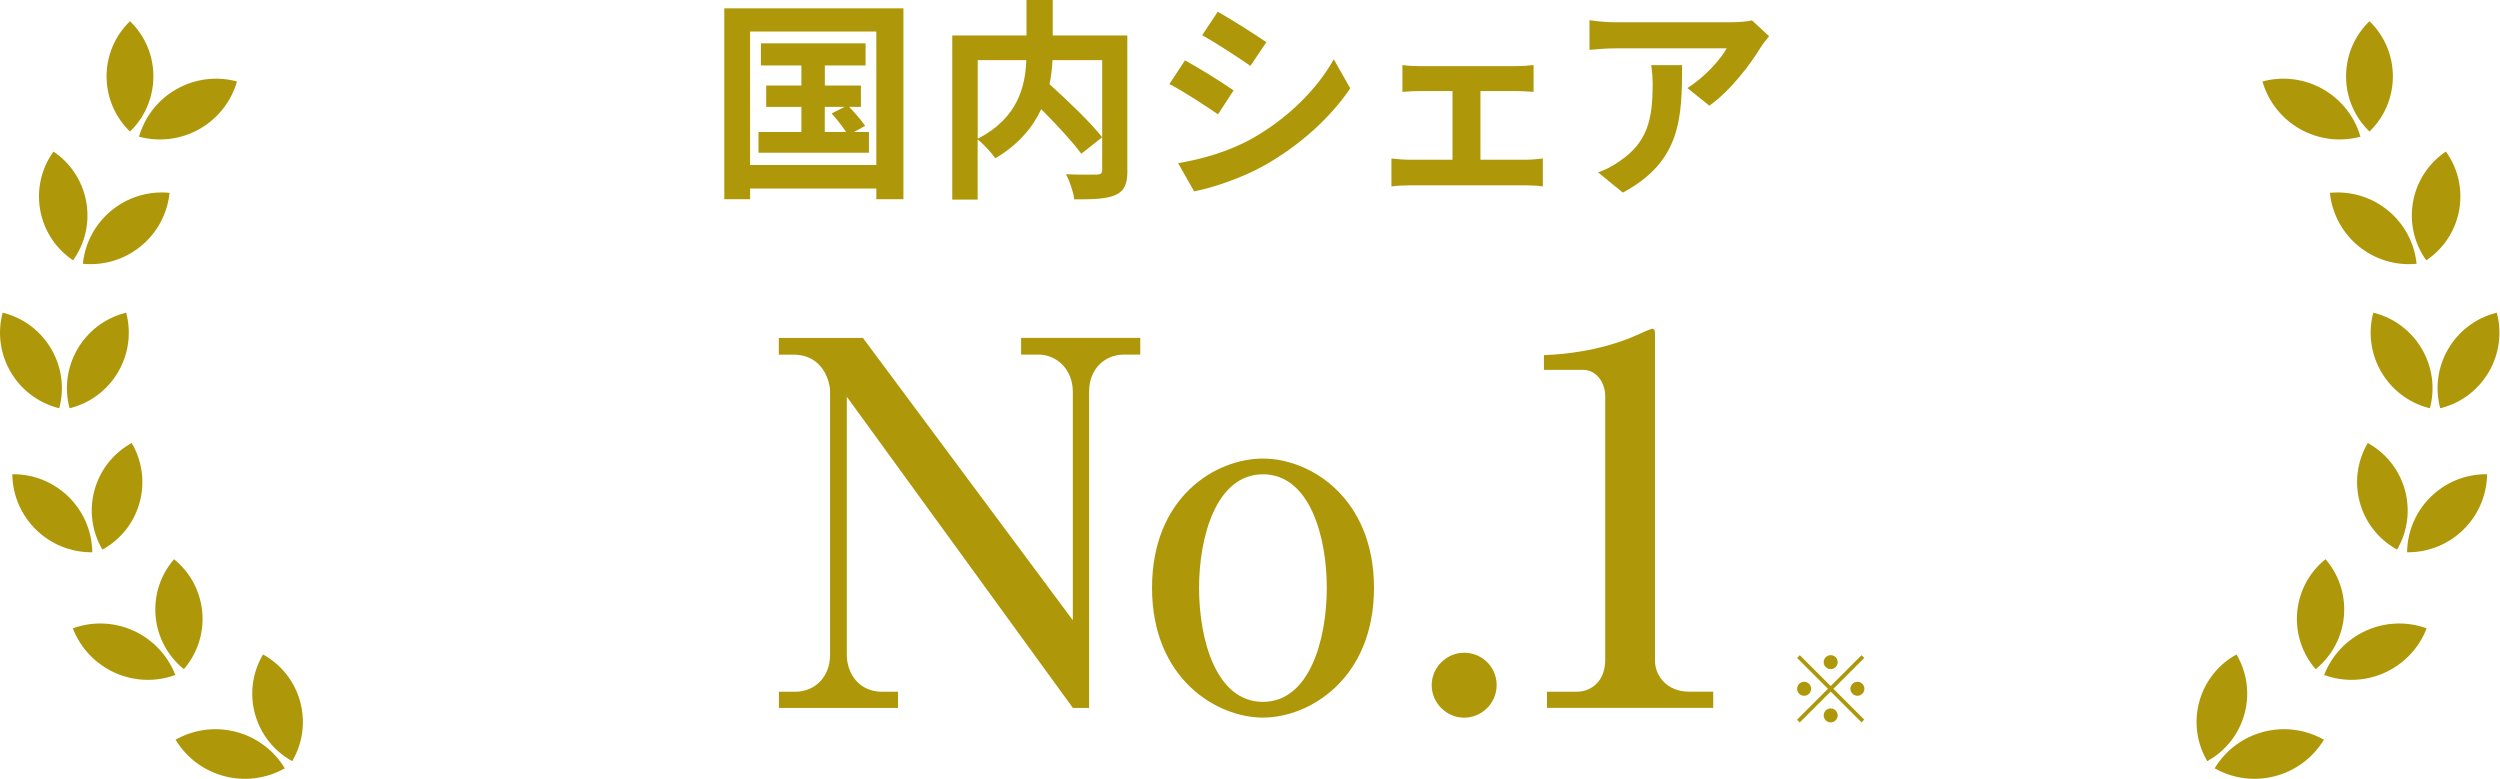 <?xml version="1.0" encoding="UTF-8"?>
<svg id="_レイヤー_1" data-name="レイヤー_1" xmlns="http://www.w3.org/2000/svg" version="1.1" viewBox="0 0 321 100">
  <!-- Generator: Adobe Illustrator 29.4.0, SVG Export Plug-In . SVG Version: 2.1.0 Build 152)  -->
  <defs>
    <style>
      .st0 {
        fill: #ae9708;
      }
    </style>
  </defs>
  <path class="st0" d="M116,1.07v24.51h-3.48v-1.37h-16.21v1.37h-3.31V1.07h23ZM112.52,4.05h-16.21v17.14h16.21V4.05ZM111.57,16.95v2.66h-14.18v-2.66h5.51v-3.23h-4.52v-2.74h4.52v-2.57h-5.2v-2.85h13.44v2.85h-5.23v2.57h4.63v2.74h-1.51c.74.77,1.62,1.78,2.05,2.44l-1.42.79h1.92ZM105.9,16.95h2.74c-.47-.74-1.23-1.67-1.86-2.38l1.67-.85h-2.55v3.23Z"/>
  <path class="st0" d="M144.76,21.85c0,1.75-.36,2.66-1.51,3.18-1.12.52-2.88.57-5.31.57-.11-.93-.6-2.38-1.07-3.23,1.62.08,3.45.05,3.97.05.52-.03.68-.16.68-.66V7.72h-6.38c-.05,1.01-.16,2.03-.38,3.09,2.33,2.11,5.29,4.93,6.76,6.82l-2.68,2.11c-1.1-1.51-3.15-3.72-5.15-5.72-1.07,2.3-2.9,4.54-5.89,6.3-.46-.66-1.48-1.81-2.27-2.41v7.72h-3.26V4.55h9.53V0h3.37v4.55h9.58v17.3ZM125.54,17.82c5.18-2.68,6.11-6.74,6.24-10.1h-6.24v10.1Z"/>
  <path class="st0" d="M158.39,11.61l-2,3.07c-1.56-1.07-4.38-2.93-6.24-3.89l2-3.04c1.83.99,4.85,2.88,6.24,3.86ZM160.61,17.88c4.65-2.6,8.46-6.35,10.65-10.27l2.11,3.73c-2.55,3.78-6.41,7.26-10.9,9.83-2.79,1.59-6.71,2.96-9.15,3.39l-2.05-3.61c3.07-.52,6.35-1.45,9.34-3.07ZM162.6,5.42l-2.05,3.04c-1.53-1.07-4.38-2.93-6.19-3.94l2-3.01c1.81,1.01,4.82,2.93,6.24,3.91Z"/>
  <path class="st0" d="M196.02,20.51c.77,0,1.53-.11,2.08-.16v3.59c-.57-.11-1.59-.14-2.08-.14h-15.11c-.66,0-1.51.03-2.25.14v-3.59c.71.08,1.56.16,2.25.16h5.59v-8.82h-4.27c-.57,0-1.56.05-2.16.11v-3.45c.6.11,1.56.14,2.16.14h12.54c.66,0,1.48-.05,2.14-.14v3.45c-.68-.05-1.53-.11-2.14-.11h-4.68v8.82h5.94Z"/>
  <path class="st0" d="M227.15,4.65c-.3.36-.82,1.01-1.07,1.42-1.29,2.14-3.89,5.59-6.6,7.5l-2.82-2.27c2.19-1.34,4.33-3.75,5.04-5.09h-14.27c-1.15,0-2.06.08-3.34.19v-3.81c1.04.16,2.19.27,3.34.27h14.76c.77,0,2.27-.08,2.76-.25l2.19,2.03ZM215.98,8.35c0,6.79-.14,12.38-7.61,16.38l-3.18-2.6c.88-.3,1.86-.77,2.88-1.51,3.48-2.41,4.13-5.31,4.13-9.8,0-.85-.06-1.59-.19-2.46h3.97Z"/>
  <path class="st0" d="M235.96,85.02c0,.49-.41.9-.9.9s-.9-.41-.9-.9.41-.9.9-.9.9.41.9.9ZM231.1,84.13l3.96,3.96,3.96-3.96.35.35-3.96,3.96,3.96,3.96-.35.35-3.96-3.96-3.97,3.97-.35-.35,3.97-3.97-3.96-3.96.35-.35ZM231.65,87.54c.49,0,.9.41.9.9s-.41.9-.9.9-.9-.41-.9-.9.41-.9.9-.9ZM238.49,89.34c-.49,0-.9-.41-.9-.9s.41-.9.9-.9.9.41.9.9-.41.9-.9.9ZM234.16,91.86c0-.49.41-.9.9-.9s.9.41.9.9-.41.9-.9.9-.9-.41-.9-.9Z"/>
  <path class="st0" d="M110.8,43.39l26.95,36.25v-29.36c0-2.73-1.96-4.75-4.43-4.75h-2.21v-2.15h15.3v2.15h-2.08c-2.47,0-4.49,1.82-4.49,4.75v40.62h-2.08l-29.03-39.96v33.13c0,2.47,1.63,4.75,4.49,4.75h2.08v2.08h-15.29v-2.08h2.08c2.54,0,4.49-1.89,4.49-4.75v-33.78c0-1.3-.91-4.75-4.69-4.75h-1.89v-2.15h10.8Z"/>
  <path class="st0" d="M176.42,75.48c0,11.65-8.27,16.66-14.25,16.66s-14.25-5.01-14.25-16.66,8.14-16.6,14.25-16.6,14.25,5.08,14.25,16.6ZM153.96,75.48c0,6.7,2.21,14.64,8.2,14.64s8.2-8.01,8.2-14.64-2.21-14.58-8.2-14.58-8.2,8.01-8.2,14.58Z"/>
  <path class="st0" d="M192.17,87.98c0,2.28-1.89,4.17-4.17,4.17s-4.17-1.89-4.17-4.17,1.89-4.17,4.17-4.17,4.17,1.82,4.17,4.17Z"/>
  <path class="st0" d="M198.63,88.82h3.77c2.02,0,3.71-1.43,3.71-4.1v-33.91c0-1.56-1.04-3.32-2.86-3.32h-5.01v-1.89c6.77-.26,10.94-2.15,11.85-2.54.26-.13,1.89-.85,2.02-.85.33,0,.39.26.39.65v41.98c0,1.95,1.56,3.97,4.36,3.97h3.12v2.08h-21.35v-2.08Z"/>
  <path class="st0" d="M16.2,40.15c1.42,5.34-1.76,10.81-7.1,12.23-.05.01-.11.03-.17.04-1.42-5.34,1.76-10.82,7.09-12.23.06-.02.11-.03.17-.04Z"/>
  <path class="st0" d="M21.77,24.76c-.57,5.58-5.54,9.65-11.13,9.11.57-5.58,5.54-9.65,11.13-9.11Z"/>
  <path class="st0" d="M30.43,10.46c-1.56,5.4-7.15,8.55-12.58,7.09,1.56-5.4,7.15-8.55,12.58-7.09Z"/>
  <path class="st0" d="M33.76,84.03c4.79,2.63,6.54,8.64,3.91,13.43-.05.09-.1.18-.15.27-4.79-2.63-6.54-8.64-3.9-13.43.05-.09.1-.17.15-.26"/>
  <path class="st0" d="M22.34,71.8c4.24,3.42,4.9,9.63,1.48,13.86-.07.09-.14.17-.21.26-4.24-3.42-4.9-9.62-1.48-13.86.07-.09.14-.17.22-.26Z"/>
  <path class="st0" d="M16.91,56.88c2.77,4.71,1.21,10.77-3.5,13.54-.08.05-.17.1-.26.15-2.77-4.71-1.21-10.77,3.5-13.54.09-.05.17-.1.26-.15Z"/>
  <path class="st0" d="M.34,40.15c-1.42,5.34,1.76,10.81,7.1,12.23.05.01.11.03.17.04,1.42-5.34-1.76-10.82-7.1-12.23-.06-.02-.11-.03-.17-.04Z"/>
  <path class="st0" d="M6.86,19.47c-3.18,4.43-2.17,10.6,2.26,13.77.09.06.17.12.26.18,3.18-4.43,2.16-10.61-2.27-13.79-.08-.06-.17-.12-.25-.17Z"/>
  <path class="st0" d="M16.69,2.72c-3.91,3.78-4.02,10.02-.24,13.93.08.08.16.16.24.24,3.91-3.78,4.02-10.02.24-13.93-.08-.08-.16-.16-.24-.24Z"/>
  <path class="st0" d="M22.54,94.98c2.92,4.82,9.13,6.44,14.03,3.67-2.92-4.82-9.13-6.44-14.03-3.67Z"/>
  <path class="st0" d="M9.35,80.68c2.03,5.25,7.88,7.91,13.16,5.99-2.03-5.25-7.88-7.91-13.16-5.99Z"/>
  <path class="st0" d="M1.58,60.89c.07,5.6,4.67,10.09,10.27,10.02-.07-5.6-4.67-10.09-10.27-10.02Z"/>
  <path class="st0" d="M304.73,40.15c-1.42,5.34,1.76,10.82,7.1,12.23.05.02.11.03.17.04,1.42-5.34-1.76-10.82-7.1-12.23-.05-.02-.11-.03-.17-.04Z"/>
  <path class="st0" d="M299.16,24.76c.57,5.58,5.54,9.65,11.13,9.11-.57-5.58-5.54-9.65-11.13-9.11Z"/>
  <path class="st0" d="M290.5,10.46c1.56,5.4,7.15,8.55,12.58,7.09-1.56-5.4-7.15-8.55-12.58-7.09Z"/>
  <path class="st0" d="M287.17,84.03c-4.79,2.63-6.54,8.64-3.91,13.43.05.09.1.18.15.27,4.79-2.63,6.54-8.64,3.91-13.43-.05-.09-.1-.17-.15-.26"/>
  <path class="st0" d="M298.59,71.8c-4.24,3.42-4.9,9.63-1.48,13.86.07.09.14.17.22.26,4.24-3.42,4.9-9.62,1.48-13.86-.07-.09-.14-.18-.22-.26Z"/>
  <path class="st0" d="M304.02,56.88c-2.77,4.71-1.21,10.77,3.5,13.54.08.05.17.1.26.15,2.77-4.71,1.2-10.77-3.5-13.54-.08-.05-.17-.1-.26-.15Z"/>
  <path class="st0" d="M320.59,40.15c1.42,5.34-1.76,10.82-7.1,12.23-.05.02-.11.03-.17.04-1.42-5.34,1.76-10.82,7.1-12.23.05-.02.11-.03.16-.04Z"/>
  <path class="st0" d="M314.06,19.47c3.18,4.43,2.17,10.6-2.26,13.77-.09.06-.18.12-.27.18-3.18-4.44-2.16-10.61,2.27-13.79.08-.06.17-.12.25-.17Z"/>
  <path class="st0" d="M304.24,2.72c3.91,3.78,4.02,10.02.24,13.93-.08.08-.16.16-.24.24-3.91-3.78-4.02-10.02-.24-13.93.08-.08.16-.16.24-.24Z"/>
  <path class="st0" d="M298.39,94.98c-2.92,4.81-9.13,6.44-14.03,3.67,2.92-4.82,9.13-6.44,14.03-3.67Z"/>
  <path class="st0" d="M311.58,80.68c-2.03,5.25-7.88,7.91-13.16,5.99,2.03-5.25,7.88-7.91,13.16-5.99Z"/>
  <path class="st0" d="M319.34,60.89c-.07,5.6-4.67,10.09-10.27,10.02.07-5.6,4.67-10.09,10.27-10.02Z"/>
</svg>